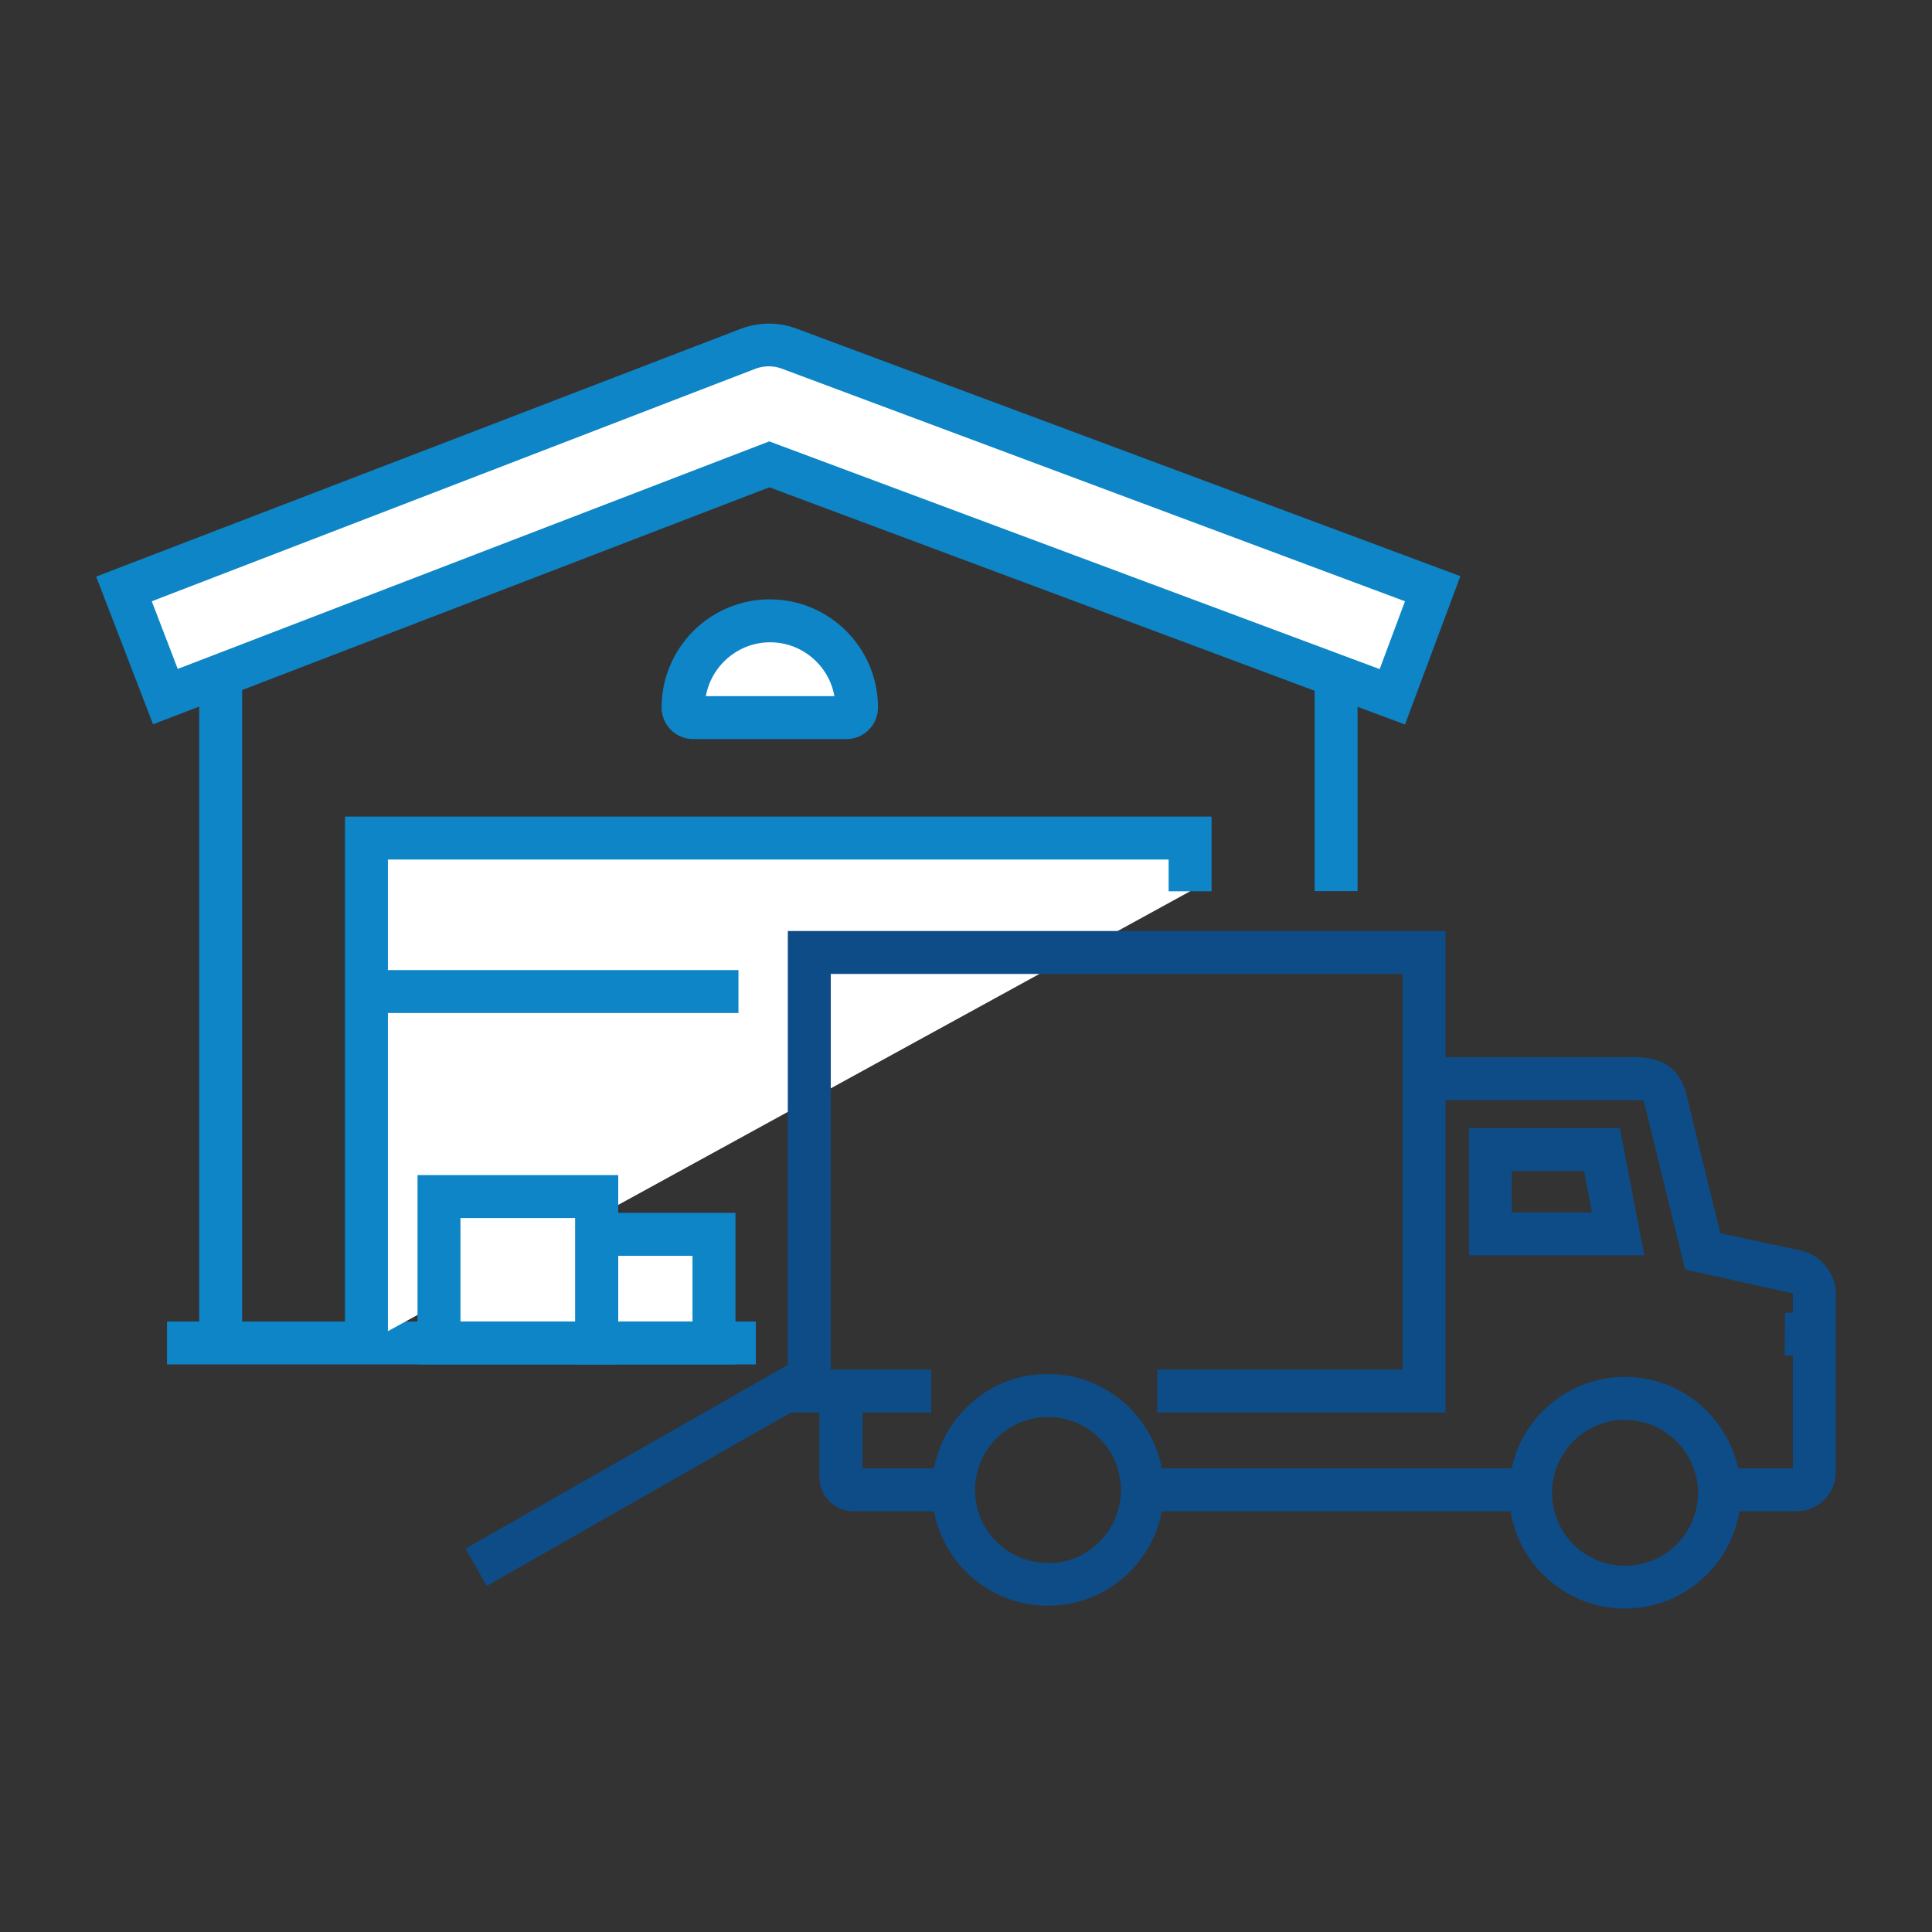 <svg xmlns="http://www.w3.org/2000/svg" id="Layer_1" version="1.1" viewBox="0 0 90 90"><rect x="0" y="0" width="90" height="90" fill="#333333" stroke="none"/><defs><style> .st0 { fill: #0d4c87; } .st1 { fill: #0d85c7; } .st2 { fill: #fff; } </style></defs><g><path class="st2" d="M31.83,32.96c0,.26.21.47.47.47h7.15c.26,0,.47-.21.47-.47,0-2.23-1.81-4.04-4.04-4.04s-4.04,1.81-4.04,4.04Z"></path><path class="st1" d="M39.44,34.43h-7.15c-.81,0-1.47-.66-1.47-1.47,0-2.78,2.26-5.04,5.04-5.04s5.04,2.26,5.04,5.04c0,.81-.66,1.47-1.47,1.47ZM32.88,32.43h5.99c-.25-1.42-1.5-2.51-2.99-2.51s-2.74,1.08-3,2.51Z"></path></g><g><path class="st2" d="M64.86,32.46l-29.03-10.83-28.13,10.82-1.93-5.01,29.08-11.19c.61-.24,1.29-.24,1.9,0l29.98,11.19-1.88,5.03Z"></path><path class="st1" d="M65.45,33.75l-29.61-11.05-28.71,11.04-2.65-6.88,30.02-11.54c.84-.32,1.77-.33,2.61-.01l30.92,11.53-2.58,6.91ZM35.83,20.56l28.44,10.61,1.18-3.16-29.04-10.84c-.38-.14-.81-.14-1.2,0L7.07,28.01l1.21,3.15,27.56-10.6Z"></path></g><g><line class="st2" x1="7.78" y1="62.56" x2="35.21" y2="62.56"></line><rect class="st1" x="7.78" y="61.56" width="27.43" height="2"></rect></g><g><polyline class="st2" points="17.07 62.56 17.07 39.04 55.44 39.04 55.44 41.52"></polyline><polygon class="st1" points="18.07 62.56 16.07 62.56 16.07 38.04 56.44 38.04 56.44 41.52 54.44 41.52 54.44 40.04 18.07 40.04 18.07 62.56"></polygon></g><g><line class="st2" x1="17.07" y1="46.19" x2="34.4" y2="46.19"></line><rect class="st1" x="17.07" y="45.19" width="17.33" height="2"></rect></g><g><line class="st2" x1="62.24" y1="31.72" x2="62.24" y2="41.52"></line><rect class="st1" x="61.24" y="31.72" width="2" height="9.79"></rect></g><g><line class="st2" x1="10.28" y1="31.72" x2="10.28" y2="62.56"></line><rect class="st1" x="9.28" y="31.72" width="2" height="30.84"></rect></g><g><rect class="st2" x="20.45" y="55.74" width="7.35" height="6.82"></rect><path class="st1" d="M28.8,63.56h-9.35v-8.82h9.35v8.82ZM21.45,61.56h5.35v-4.82h-5.35v4.82Z"></path></g><g><rect class="st2" x="27.8" y="57.5" width="5.46" height="5.06"></rect><path class="st1" d="M34.26,63.56h-7.46v-7.06h7.46v7.06ZM28.8,61.56h3.46v-3.06h-3.46v3.06Z"></path></g><path class="st0" d="M76.59,58.48h-8.16v-5.93h7.03l1.14,5.93ZM70.42,56.48h3.74l-.37-1.93h-3.37v1.93Z"></path><path class="st0" d="M48.82,74.8h-.03c-1.44,0-2.79-.57-3.81-1.6-1.01-1.02-1.57-2.38-1.56-3.82,0-1.44.57-2.79,1.6-3.81,1.02-1.01,2.34-1.58,3.82-1.56,1.44,0,2.79.57,3.81,1.6,1.01,1.02,1.57,2.38,1.56,3.82,0,1.44-.57,2.79-1.6,3.81-1.02,1.01-2.37,1.56-3.8,1.56ZM48.82,66.01c-.9,0-1.75.35-2.39.98-.64.64-1,1.49-1.01,2.4,0,.91.34,1.76.98,2.41s1.49,1,2.4,1.01c.91.03,1.76-.34,2.41-.98.64-.64,1-1.49,1.01-2.4h0c0-.91-.34-1.76-.98-2.41s-1.49-1-2.4-1.01h-.02Z"></path><path class="st0" d="M75.7,74.93h-.03c-1.44,0-2.79-.58-3.81-1.6-1.01-1.02-1.57-2.38-1.56-3.82.01-2.97,2.43-5.37,5.4-5.37h.02c2.97.01,5.38,2.45,5.37,5.42,0,1.44-.57,2.79-1.6,3.81-1.02,1.01-2.36,1.56-3.79,1.56ZM75.7,66.14c-.9,0-1.75.35-2.39.98-.64.64-1,1.49-1.01,2.4,0,.91.34,1.76.98,2.41.64.64,1.49,1,2.4,1.01h.02c.9,0,1.75-.35,2.39-.98.64-.64,1-1.49,1.01-2.4h0c0-1.87-1.51-3.4-3.38-3.41h-.02Z"></path><rect class="st0" x="82.83" y="61.47" width="2" height="1.36" transform="translate(21.25 145.67) rotate(-89.71)"></rect><path class="st0" d="M44.43,70.4h-4.68c-.88,0-1.58-.72-1.58-1.59v-4.01s2.01,0,2.01,0v3.6s4.24,0,4.24,0v2ZM40.17,68.82h0s0,0,0,0Z"></path><path class="st0" d="M83.69,70.4h-3.55v-2h3.38v-8.15l-5.02-1.11-.52-2.12c-.48-1.95-1.15-4.68-1.36-5.56-.03-.12-.06-.18-.07-.19-.04-.02-.21-.02-.31-.02h-9.67s0-2,0-2h9.64s0,0,0,0c1.29,0,2.07.58,2.35,1.74.21.88.88,3.61,1.36,5.56l.22.9,3.77.81c.92.21,1.61,1.06,1.61,2v8.31c0,1.01-.82,1.83-1.83,1.83Z"></path><rect class="st0" x="53.22" y="68.4" width="18.1" height="2"></rect><polygon class="st0" points="67.34 65.8 53.91 65.8 53.91 63.8 65.34 63.8 65.34 45.37 38.7 45.37 38.7 63.8 43.38 63.8 43.38 65.8 36.7 65.8 36.7 43.37 67.34 43.37 67.34 65.8"></polygon><rect class="st0" x="21.01" y="67.58" width="17.87" height="2" transform="translate(-30.04 23.84) rotate(-29.69)"></rect></svg>